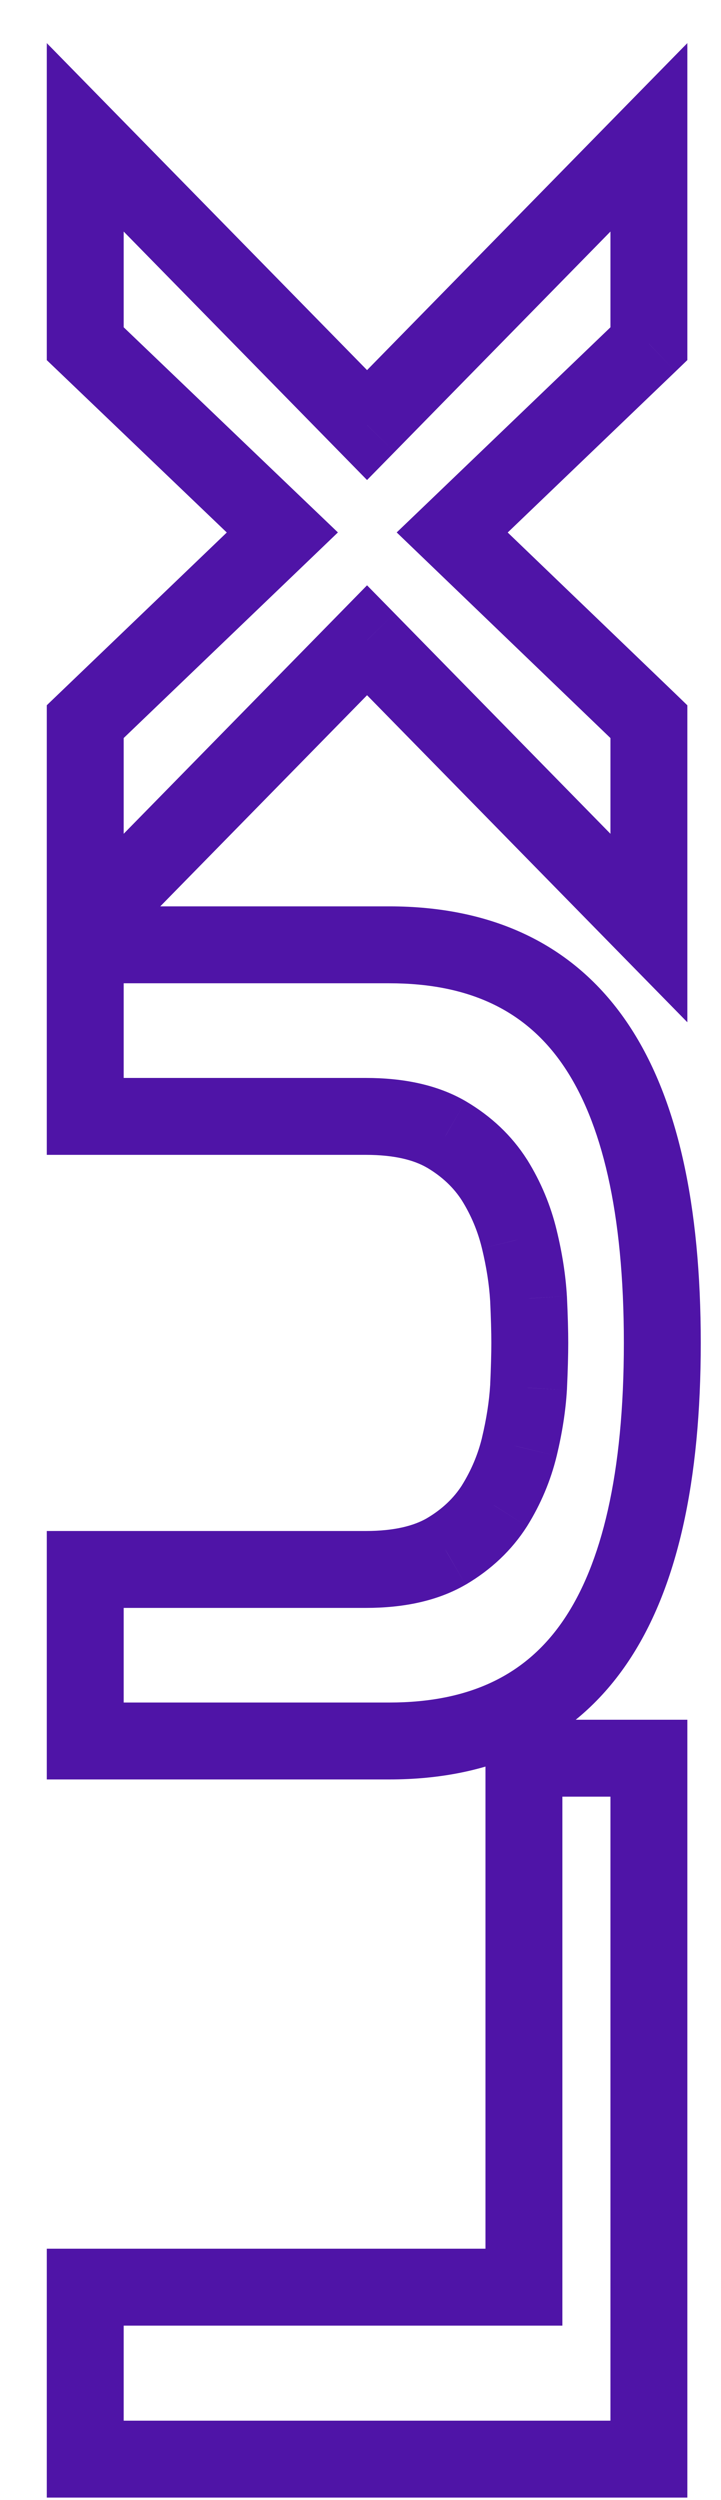 <svg width="15" height="52" viewBox="0 0 15 52" fill="none" xmlns="http://www.w3.org/2000/svg">
<mask id="path-1-outside-1_6162_1486" maskUnits="userSpaceOnUse" x="0.5" y="0.5" width="15" height="52" fill="black">
<rect fill="white" x="0.5" y="0.5" width="15" height="52"/>
<path d="M13.5 36.572L13.5 51.152L1.773 51.152L1.773 47.575L10.9 47.575L10.9 36.572L13.5 36.572ZM13.779 27.934C13.779 30.72 13.311 32.797 12.374 34.164C11.438 35.531 10.013 36.214 8.099 36.214L1.773 36.214L1.773 32.645L7.61 32.645C8.297 32.645 8.855 32.52 9.286 32.27C9.71 32.02 10.045 31.703 10.289 31.319C10.527 30.935 10.699 30.528 10.804 30.098C10.909 29.661 10.973 29.251 10.996 28.867C11.013 28.477 11.022 28.166 11.022 27.934C11.022 27.701 11.013 27.393 10.996 27.009C10.973 26.619 10.909 26.209 10.804 25.778C10.699 25.342 10.527 24.932 10.289 24.548C10.045 24.164 9.71 23.847 9.286 23.597C8.855 23.347 8.297 23.222 7.61 23.222L1.773 23.222L1.773 19.653L8.099 19.653C10.013 19.653 11.438 20.337 12.374 21.704C13.311 23.071 13.779 25.147 13.779 27.934ZM13.5 2.856L13.5 7.149L9.408 11.076L13.5 15.011L13.5 19.304L7.636 13.318L1.773 19.304L1.773 15.011L5.874 11.076L1.773 7.149L1.773 2.856L7.636 8.842L13.5 2.856Z"/>
</mask>
<path d="M13.5 36.572L14.3 36.572L14.3 35.772L13.5 35.772L13.5 36.572ZM13.5 51.152L13.5 51.952L14.3 51.952L14.3 51.152L13.5 51.152ZM1.773 51.152L0.973 51.152L0.973 51.952L1.773 51.952L1.773 51.152ZM1.773 47.575L1.773 46.775L0.973 46.775L0.973 47.575L1.773 47.575ZM10.9 47.575L10.9 48.375L11.7 48.375L11.7 47.575L10.9 47.575ZM10.9 36.572L10.9 35.772L10.1 35.772L10.1 36.572L10.9 36.572ZM12.7 36.572L12.7 51.152L14.3 51.152L14.3 36.572L12.7 36.572ZM13.5 50.352L1.773 50.352L1.773 51.952L13.5 51.952L13.5 50.352ZM2.573 51.152L2.573 47.575L0.973 47.575L0.973 51.152L2.573 51.152ZM1.773 48.375L10.9 48.375L10.9 46.775L1.773 46.775L1.773 48.375ZM11.7 47.575L11.7 36.572L10.1 36.572L10.1 47.575L11.7 47.575ZM10.9 37.372L13.5 37.372L13.5 35.772L10.9 35.772L10.9 37.372ZM1.773 36.214L0.973 36.214L0.973 37.014L1.773 37.014L1.773 36.214ZM1.773 32.645L1.773 31.846L0.973 31.846L0.973 32.645L1.773 32.645ZM9.286 32.27L9.687 32.962L9.692 32.96L9.286 32.27ZM10.289 31.319L10.964 31.749L10.969 31.741L10.289 31.319ZM10.804 30.098L11.581 30.287L11.582 30.284L10.804 30.098ZM10.996 28.867L11.794 28.916L11.795 28.903L10.996 28.867ZM10.996 27.009L11.795 26.972L11.794 26.961L10.996 27.009ZM10.804 25.778L10.026 25.965L10.027 25.968L10.804 25.778ZM10.289 24.548L10.969 24.126L10.964 24.119L10.289 24.548ZM9.286 23.597L9.692 22.908L9.687 22.905L9.286 23.597ZM1.773 23.222L0.973 23.222L0.973 24.022L1.773 24.022L1.773 23.222ZM1.773 19.653L1.773 18.853L0.973 18.853L0.973 19.653L1.773 19.653ZM12.979 27.934C12.979 30.657 12.517 32.541 11.714 33.712L13.034 34.616C14.105 33.053 14.579 30.783 14.579 27.934L12.979 27.934ZM11.714 33.712C10.952 34.825 9.796 35.414 8.099 35.414L8.099 37.014C10.229 37.014 11.924 36.237 13.034 34.616L11.714 33.712ZM8.099 35.414L1.773 35.414L1.773 37.014L8.099 37.014L8.099 35.414ZM2.573 36.214L2.573 32.645L0.973 32.645L0.973 36.214L2.573 36.214ZM1.773 33.446L7.61 33.446L7.61 31.846L1.773 31.846L1.773 33.446ZM7.61 33.446C8.387 33.446 9.097 33.305 9.687 32.962L8.884 31.579C8.613 31.736 8.207 31.846 7.61 31.846L7.61 33.446ZM9.692 32.96C10.216 32.651 10.646 32.248 10.964 31.749L9.614 30.89C9.443 31.158 9.204 31.39 8.88 31.581L9.692 32.96ZM10.969 31.741C11.251 31.287 11.456 30.801 11.581 30.287L10.027 29.909C9.942 30.255 9.804 30.584 9.609 30.897L10.969 31.741ZM11.582 30.284C11.696 29.81 11.768 29.353 11.794 28.916L10.197 28.819C10.177 29.149 10.121 29.513 10.026 29.911L11.582 30.284ZM11.795 28.903C11.813 28.508 11.822 28.183 11.822 27.934L10.222 27.934C10.222 28.149 10.214 28.447 10.197 28.831L11.795 28.903ZM11.822 27.934C11.822 27.684 11.813 27.362 11.795 26.972L10.197 27.045C10.214 27.424 10.222 27.718 10.222 27.934L11.822 27.934ZM11.794 26.961C11.768 26.518 11.696 26.06 11.581 25.589L10.027 25.968C10.121 26.358 10.177 26.72 10.197 27.056L11.794 26.961ZM11.582 25.592C11.457 25.072 11.252 24.582 10.969 24.126L9.609 24.97C9.803 25.282 9.941 25.613 10.026 25.965L11.582 25.592ZM10.964 24.119C10.646 23.619 10.216 23.217 9.692 22.908L8.88 24.286C9.204 24.478 9.443 24.709 9.614 24.978L10.964 24.119ZM9.687 22.905C9.097 22.562 8.387 22.422 7.61 22.422L7.61 24.022C8.207 24.022 8.613 24.131 8.884 24.289L9.687 22.905ZM7.61 22.422L1.773 22.422L1.773 24.022L7.61 24.022L7.61 22.422ZM2.573 23.222L2.573 19.653L0.973 19.653L0.973 23.222L2.573 23.222ZM1.773 20.453L8.099 20.453L8.099 18.853L1.773 18.853L1.773 20.453ZM8.099 20.453C9.796 20.453 10.952 21.043 11.714 22.156L13.034 21.251C11.924 19.63 10.229 18.853 8.099 18.853L8.099 20.453ZM11.714 22.156C12.517 23.326 12.979 25.21 12.979 27.934L14.579 27.934C14.579 25.085 14.105 22.815 13.034 21.251L11.714 22.156ZM13.5 2.856L14.3 2.856L14.3 0.896L12.928 2.296L13.5 2.856ZM13.5 7.149L14.054 7.727L14.3 7.49L14.3 7.149L13.5 7.149ZM9.408 11.076L8.854 10.499L8.253 11.075L8.853 11.652L9.408 11.076ZM13.5 15.011L14.3 15.011L14.3 14.671L14.055 14.434L13.5 15.011ZM13.5 19.304L12.928 19.864L14.3 21.264L14.3 19.304L13.5 19.304ZM7.636 13.318L8.208 12.758L7.636 12.175L7.065 12.758L7.636 13.318ZM1.773 19.304L0.973 19.304L0.973 21.264L2.344 19.864L1.773 19.304ZM1.773 15.011L1.219 14.434L0.973 14.67L0.973 15.011L1.773 15.011ZM5.874 11.076L6.428 11.653L7.03 11.075L6.427 10.498L5.874 11.076ZM1.773 7.149L0.973 7.149L0.973 7.491L1.22 7.727L1.773 7.149ZM1.773 2.856L2.344 2.296L0.973 0.896L0.973 2.856L1.773 2.856ZM7.636 8.842L7.065 9.402L7.636 9.985L8.208 9.402L7.636 8.842ZM12.7 2.856L12.7 7.149L14.3 7.149L14.3 2.856L12.7 2.856ZM12.946 6.572L8.854 10.499L9.962 11.653L14.054 7.727L12.946 6.572ZM8.853 11.652L12.945 15.588L14.055 14.434L9.962 10.499L8.853 11.652ZM12.7 15.011L12.7 19.304L14.3 19.304L14.3 15.011L12.7 15.011ZM14.072 18.744L8.208 12.758L7.065 13.878L12.928 19.864L14.072 18.744ZM7.065 12.758L1.201 18.744L2.344 19.864L8.208 13.878L7.065 12.758ZM2.573 19.304L2.573 15.011L0.973 15.011L0.973 19.304L2.573 19.304ZM2.327 15.588L6.428 11.653L5.32 10.499L1.219 14.434L2.327 15.588ZM6.427 10.498L2.326 6.571L1.22 7.727L5.321 11.654L6.427 10.498ZM2.573 7.149L2.573 2.856L0.973 2.856L0.973 7.149L2.573 7.149ZM1.201 3.416L7.065 9.402L8.208 8.282L2.344 2.296L1.201 3.416ZM8.208 9.402L14.072 3.416L12.928 2.296L7.065 8.282L8.208 9.402Z" fill="#4F14A7" mask="url(#path-1-outside-1_6162_1486)"/>
</svg>
